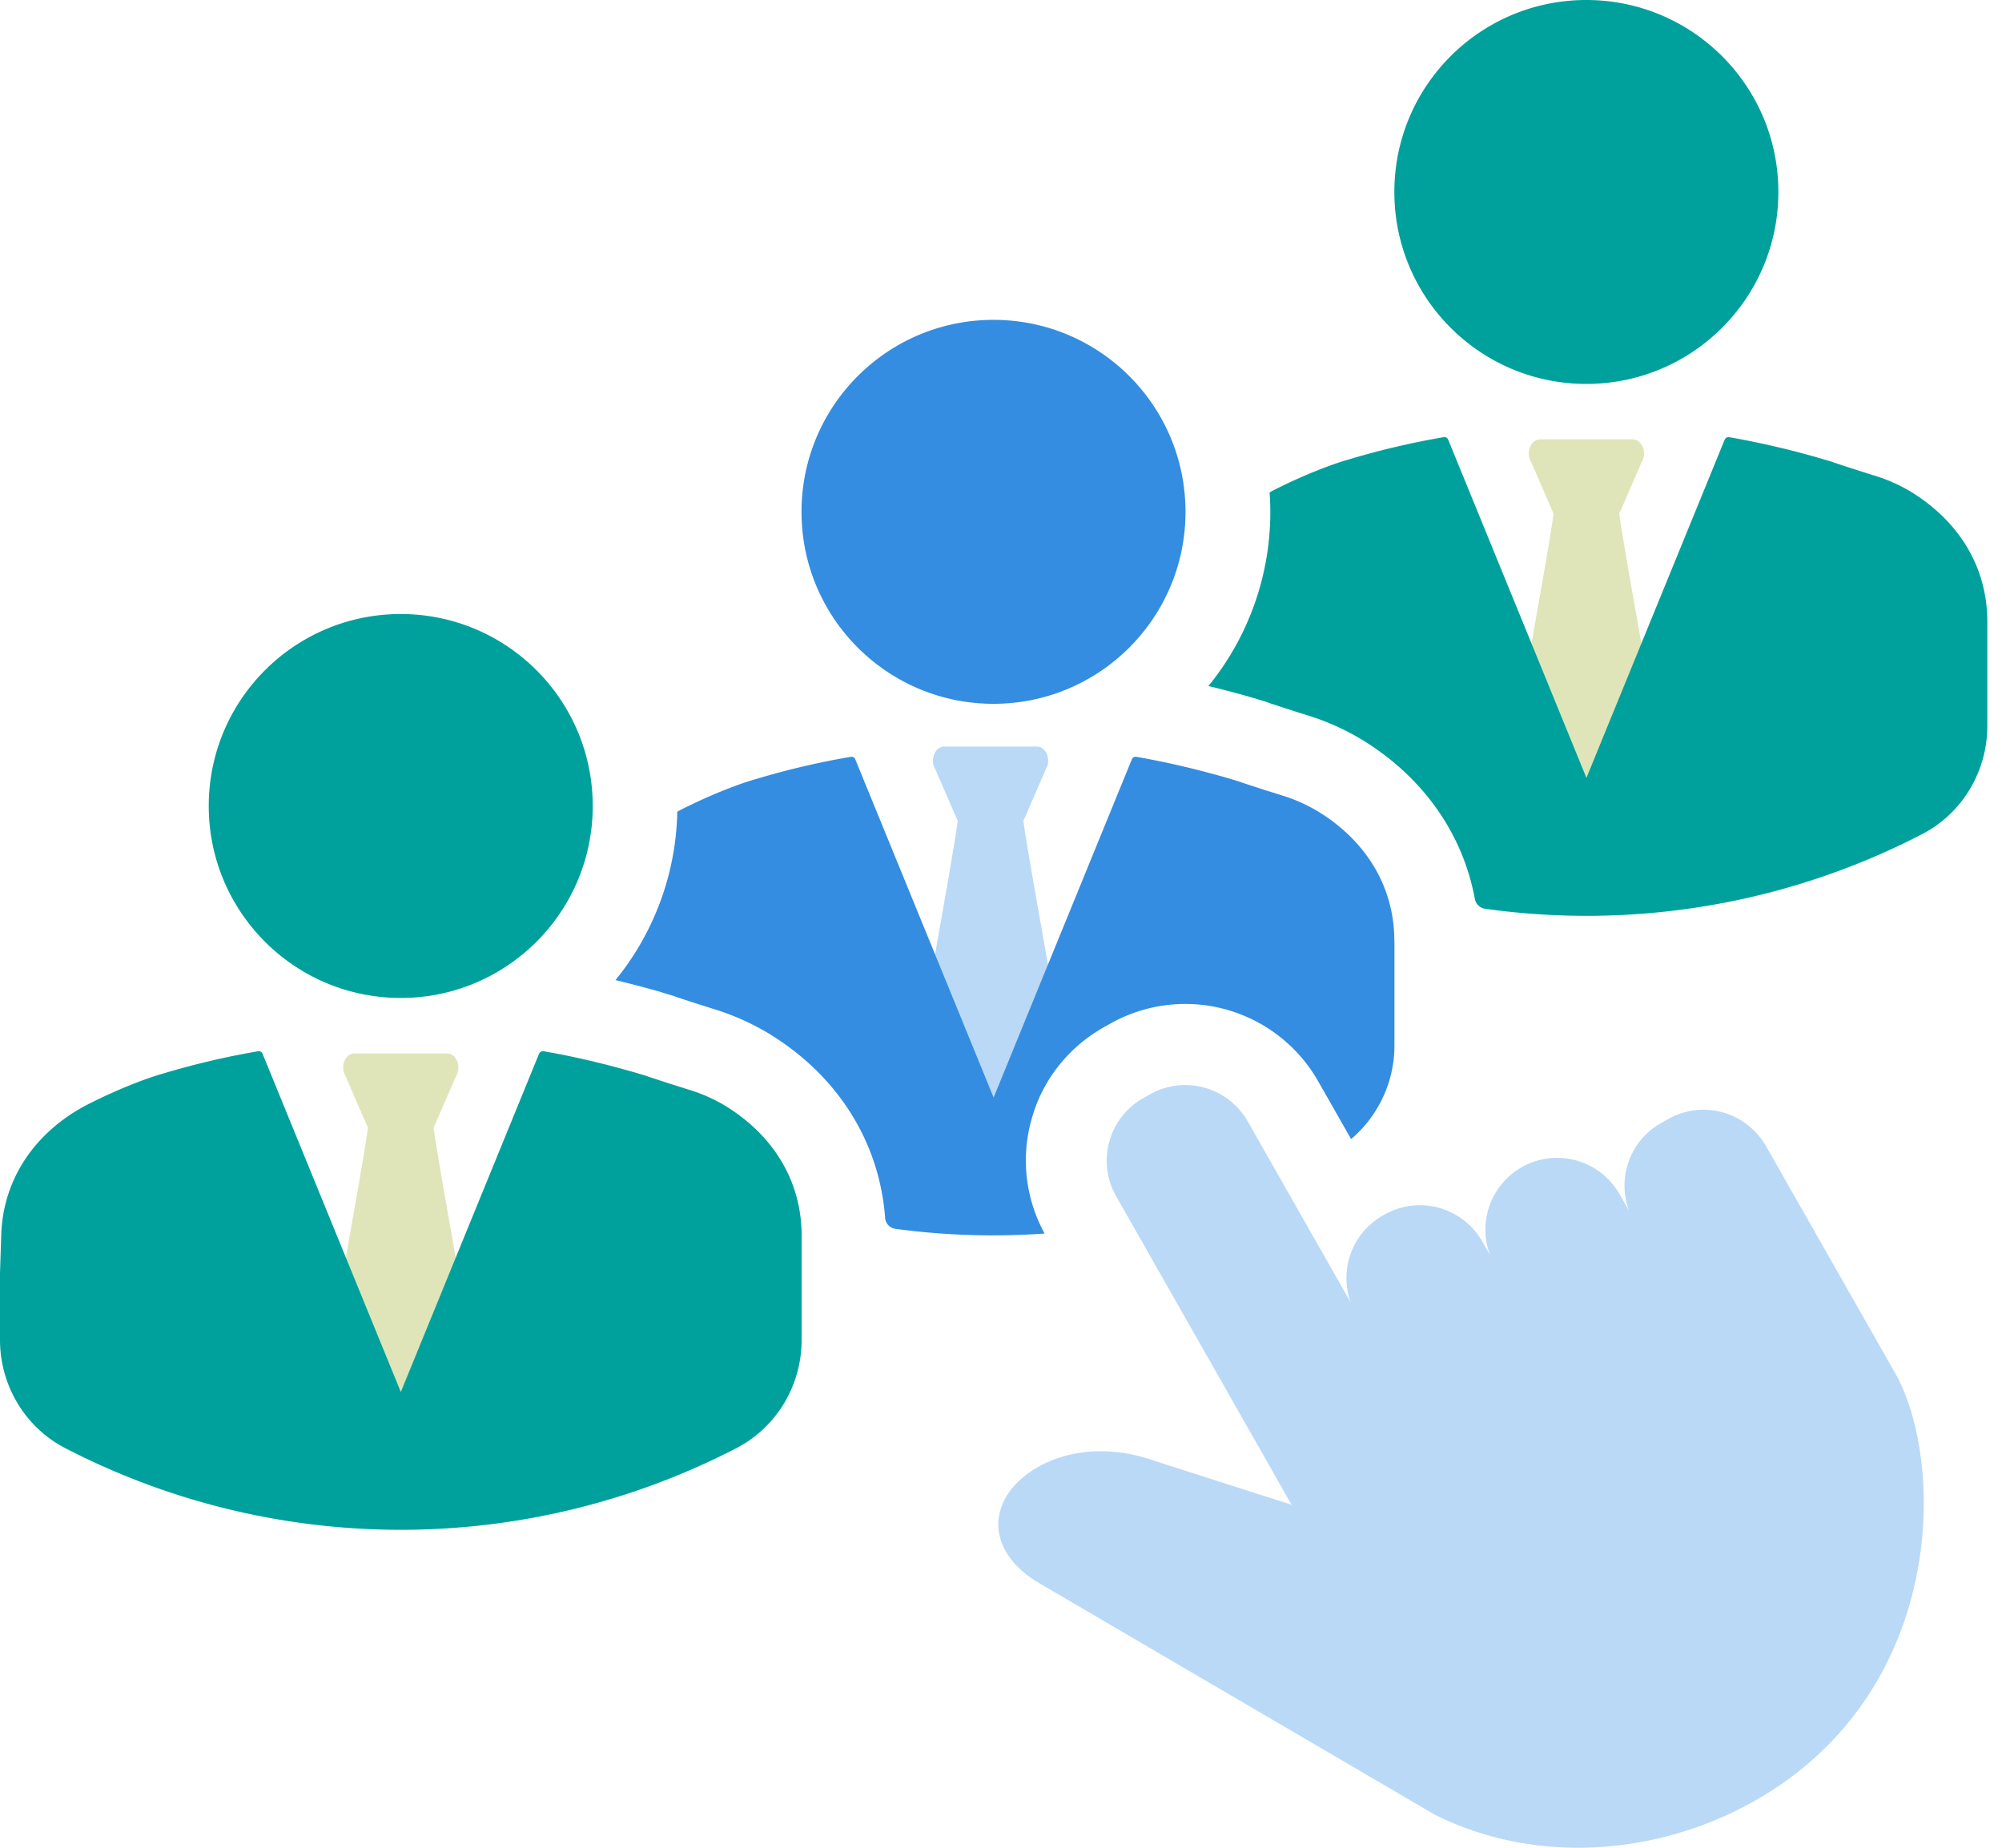 <svg xmlns="http://www.w3.org/2000/svg" width="130" height="120" fill="none"><path fill="#DFE5B8" d="M31.248 91.551c-.264-2.393-2.743-15.645-3.093-18.308l1.466-3.372c.36-.606.01-1.457-.59-1.457h-6.012c-.605 0-.95.851-.591 1.457l1.466 3.372c-.35 2.663-2.833 15.915-3.093 18.308h10.452-.005Z"/><path fill="#00A19C" d="M47.183 71.868a10.503 10.503 0 0 0-2.365-1.073c-.142-.043-.28-.085-.421-.133-.78-.24-1.56-.496-2.341-.757-.02-.004-.029-.014-.038-.018-.16-.048-.326-.1-.497-.147-.042-.014-.09-.024-.132-.043-1.864-.539-3.902-1.05-6.082-1.423a.274.274 0 0 0-.303.16L26.027 90.4 17.05 68.435a.266.266 0 0 0-.302-.161 51.439 51.439 0 0 0-6.192 1.457c-.671.184-2.544.818-4.89 2.01C2.308 73.49.194 76.54.08 80.2c-.028.824-.052 1.652-.08 2.47v4.346c0 2.947 1.618 5.676 4.238 7.033a47.415 47.415 0 0 0 43.578 0c2.62-1.357 4.238-4.086 4.238-7.033v-6.744c.01-3.585-1.863-6.527-4.867-8.4l-.004-.005ZM26.022 64.811c6.886 0 12.467-5.58 12.467-12.467 0-6.886-5.58-12.467-12.467-12.467-6.886 0-12.467 5.58-12.467 12.467 0 6.887 5.58 12.467 12.467 12.467ZM103.01 24.934c6.887 0 12.468-5.58 12.468-12.467C115.478 5.581 109.897 0 103.01 0c-6.886 0-12.467 5.58-12.467 12.467 0 6.887 5.58 12.467 12.467 12.467Z"/><path fill="#DFE5B8" d="M108.242 51.672c-.265-2.393-2.743-15.645-3.098-18.308l1.467-3.372c.359-.605.009-1.457-.592-1.457h-6.011c-.605 0-.95.852-.591 1.457l1.466 3.372c-.35 2.663-2.833 15.915-3.098 18.309H108.242Z"/><path fill="#00A19C" d="M124.171 31.988a10.497 10.497 0 0 0-2.365-1.074 10.68 10.68 0 0 1-.421-.133c-.78-.24-1.56-.496-2.341-.756-.019-.005-.028-.014-.038-.02-.16-.046-.326-.099-.496-.146-.043-.014-.09-.024-.133-.042a55.687 55.687 0 0 0-6.082-1.424.274.274 0 0 0-.303.16l-8.977 21.965-8.976-21.964a.265.265 0 0 0-.303-.161 51.424 51.424 0 0 0-6.191 1.457c-.672.184-2.545.818-4.89 2.01-.072.038-.142.08-.213.118a17.888 17.888 0 0 1-3.973 12.576c.946.227 1.92.482 2.927.776.085.023.166.052.246.075l.469.142c.123.038.245.08.364.128.7.232 1.386.454 2.043.662l.402.123a16.154 16.154 0 0 1 3.656 1.66c3.897 2.431 6.423 6.078 7.194 10.264a.784.784 0 0 0 .662.633 47.375 47.375 0 0 0 28.378-4.843c2.62-1.357 4.237-4.086 4.237-7.033v-6.744c.01-3.585-1.863-6.527-4.866-8.4l-.01-.01Z"/><path fill="#BAD9F7" d="M68.965 67.909a9.71 9.71 0 0 0-2.105 3.713h-7.766c.142-1.277.917-5.666 1.665-9.876.648-3.665 1.272-7.198 1.433-8.433l-1.467-3.372c-.354-.605-.014-1.457.592-1.457h6.011c.6 0 .95.852.591 1.457l-1.466 3.372c.16 1.24.79 4.768 1.438 8.428.378 2.157.766 4.356 1.078 6.168h-.004Z"/><path fill="#348DE0" d="M64.514 45.708c6.886 0 12.467-5.581 12.467-12.467 0-6.887-5.58-12.468-12.467-12.468-6.886 0-12.467 5.581-12.467 12.468 0 6.886 5.58 12.467 12.467 12.467ZM90.548 61.16v6.744a7.978 7.978 0 0 1-2.814 6.073l-2.138-3.755a9.942 9.942 0 0 0-8.631-5.023h-.052a9.966 9.966 0 0 0-4.839 1.291l-.435.246a9.934 9.934 0 0 0-2.474 1.986 9.712 9.712 0 0 0-2.19 4.002 9.853 9.853 0 0 0 .857 7.387c-3.23.227-6.475.128-9.696-.307a.777.777 0 0 1-.662-.724c-.364-4.852-3.008-9.133-7.402-11.866l-.043-.029a16.115 16.115 0 0 0-3.604-1.631l-.406-.128c-.658-.208-1.339-.426-2.039-.658a5.72 5.72 0 0 0-.369-.127l-.468-.137a5.523 5.523 0 0 0-.213-.071c-.019-.01-.042-.015-.061-.02l-.043-.013a72.428 72.428 0 0 0-2.861-.748 17.854 17.854 0 0 0 4.015-10.935c.057-.033.114-.066.175-.099 2.346-1.192 4.22-1.826 4.89-2.01a51.507 51.507 0 0 1 6.197-1.457h.023a.255.255 0 0 1 .274.166l5.416 13.243 3.566 8.721 3.566-8.73 5.41-13.239a.268.268 0 0 1 .299-.16c2.18.378 4.214.884 6.082 1.423.043.019.09.033.132.042.166.052.336.1.492.152.015 0 .024.014.043.019.78.26 1.56.515 2.341.756.142.043.284.09.421.133.847.26 1.636.629 2.365 1.074 3.008 1.872 4.88 4.814 4.871 8.4l.005.009Z"/><path fill="#BAD9F7" d="m123.128 89.29-8.452-14.86a4.657 4.657 0 0 0-.979-1.192 4.664 4.664 0 0 0-3.078-1.168h-.024a4.667 4.667 0 0 0-2.275.61l-.468.265a4.631 4.631 0 0 0-2.195 2.814 4.622 4.622 0 0 0 .123 2.862l-.615-1.07a4.668 4.668 0 0 0-4.053-2.355h-.024c-.794 0-1.58.213-2.275.606a4.664 4.664 0 0 0-2.057 5.704l-.506-.88a4.668 4.668 0 0 0-4.053-2.355h-.024c-.8.004-1.584.217-2.275.61l-.109.061a4.665 4.665 0 0 0-2.076 5.652l-6.692-11.767a4.67 4.67 0 0 0-4.058-2.36h-.024a4.643 4.643 0 0 0-2.275.61l-.435.246a4.63 4.63 0 0 0-2.195 2.814 4.635 4.635 0 0 0 .44 3.543l11.394 20.044-8.788-2.815c-1.201-.435-2.412-.657-3.594-.657h-.048c-3.169.019-5.24 1.556-6.049 2.866-.974 1.575-.667 3.358.823 4.758.307.293.672.568 1.074.828l.019.009.019.01 25.795 15.101.028.019.033.015.033.014c2.777 1.39 5.979 2.128 9.256 2.128h.114a23.424 23.424 0 0 0 11.379-3.06c12.312-6.99 12.387-21.704 9.171-27.64l-.005-.01Z"/></svg>